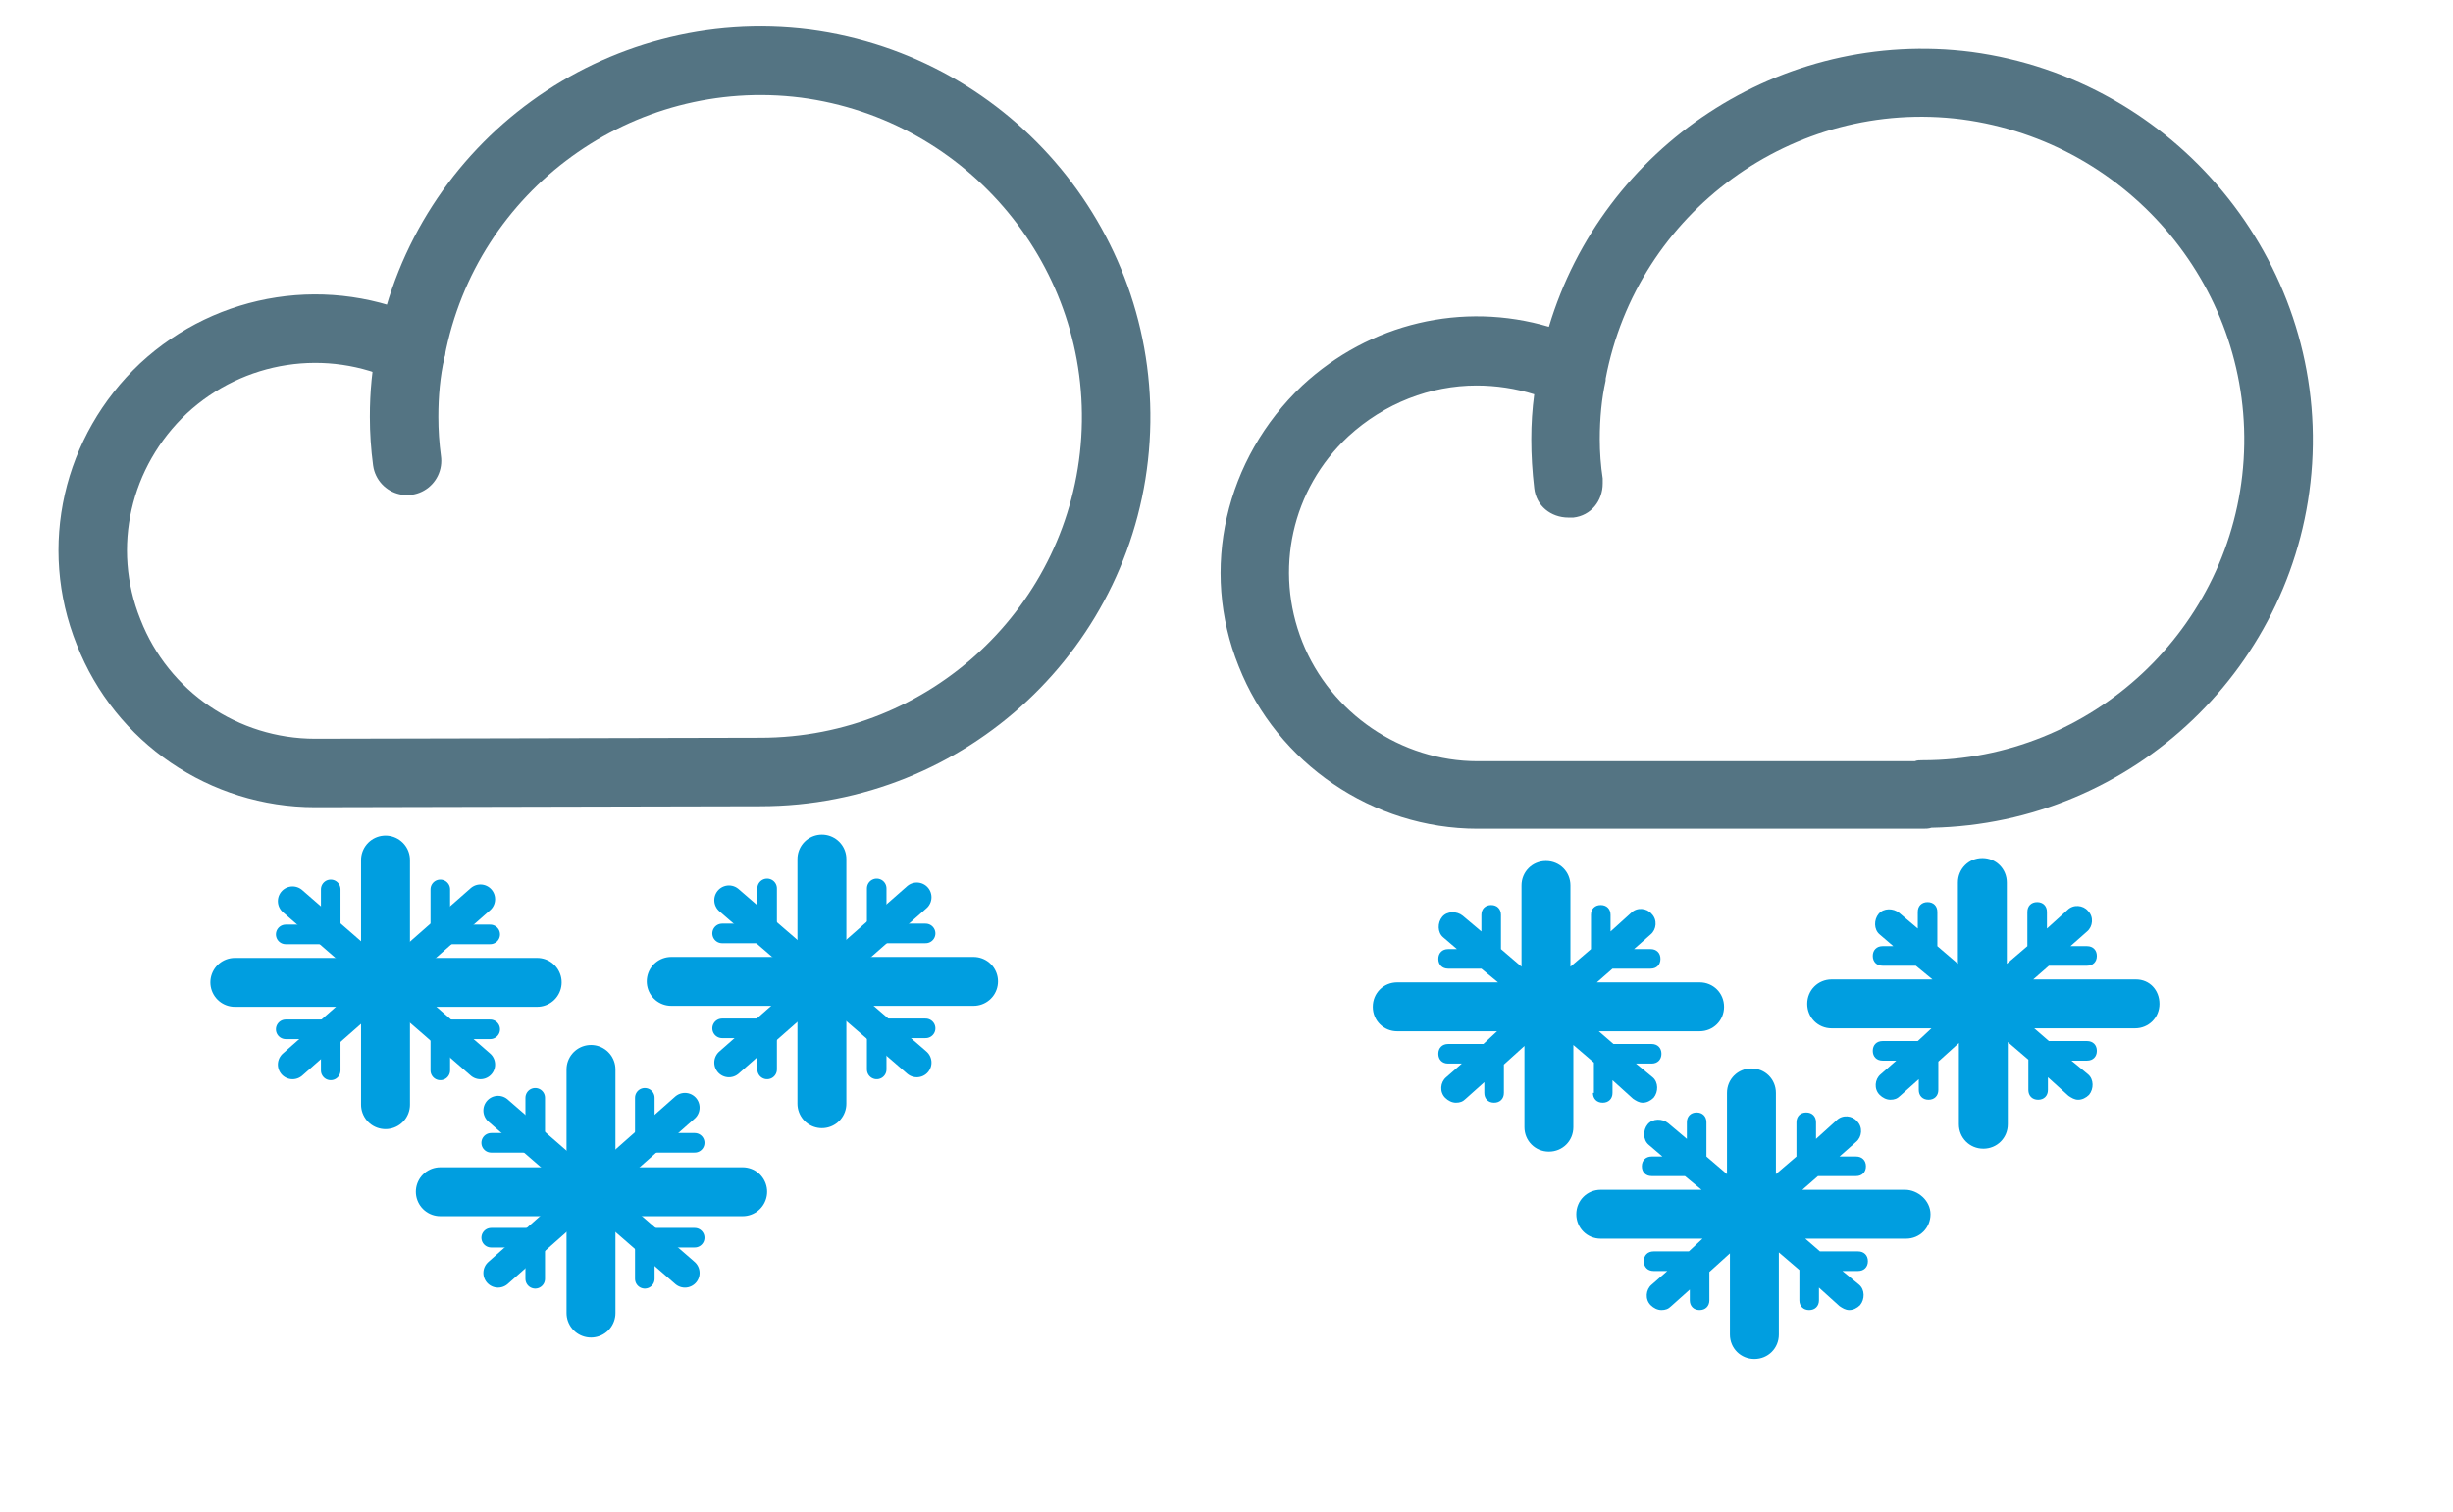 <?xml version="1.0" encoding="utf-8"?>
<!-- Generator: Adobe Illustrator 23.0.6, SVG Export Plug-In . SVG Version: 6.00 Build 0)  -->
<svg version="1.1" id="Ebene_1" xmlns="http://www.w3.org/2000/svg" xmlns:xlink="http://www.w3.org/1999/xlink" x="0px" y="0px"
	 viewBox="0 0 250.7 154.5" style="enable-background:new 0 0 250.7 154.5;" xml:space="preserve">
<style type="text/css">
	.st0{fill:#547483;stroke:#009EE0;stroke-width:5;stroke-linecap:round;stroke-miterlimit:10;}
	.st1{fill:none;stroke:#009EE0;stroke-width:3;stroke-linecap:round;stroke-miterlimit:10;}
	.st2{fill:#547483;stroke:#009EE0;stroke-width:3;stroke-linecap:round;stroke-miterlimit:10;}
	.st3{fill:none;stroke:#009EE0;stroke-width:2;stroke-linecap:round;stroke-miterlimit:10;}
	.st4{fill:none;stroke:#547483;stroke-width:7;stroke-linecap:round;stroke-linejoin:round;}
	.st5{fill:#547483;}
	.st6{fill:#009EE0;}
</style>
<title>regen-icon</title>
<desc>Created with Sketch.</desc>
<line class="st0" x1="39.4" y1="87.9" x2="39.4" y2="112.9"/>
<polyline class="st0" points="24,100.4 39.5,100.4 54.9,100.4 "/>
<line class="st1" x1="49.1" y1="108.8" x2="29.9" y2="92.1"/>
<line class="st2" x1="49.1" y1="91.9" x2="29.9" y2="108.8"/>
<polyline class="st3" points="33.8,90.9 33.8,95.5 29.2,95.5 "/>
<polyline class="st3" points="45,90.9 45,95.5 50.1,95.5 "/>
<polyline class="st3" points="50.1,105.2 45,105.2 45,109.4 "/>
<polyline class="st3" points="33.8,109.4 33.8,105.2 29.2,105.2 "/>
<path id="Shape_254" class="st4" d="M41.3,42.6c0,1.5,0.1,3,0.3,4.5C41.4,45.6,41.3,44.1,41.3,42.6c0-2.3,0.2-4.6,0.7-6.8"/>
<path id="Shape_255" class="st4" d="M77.7,78.9c19.2,0,35.1-14.9,36.3-34S101.3,9,82.3,6.5C63.3,4.1,45.6,16.9,42,35.8
	c-8.4-4-18.4-2.5-25.3,3.9c-6.8,6.4-9.1,16.2-5.6,24.9C14.5,73.3,22.9,79,32.2,79L77.7,78.9L77.7,78.9z"/>
<line class="st0" x1="84" y1="87.8" x2="84" y2="112.8"/>
<polyline class="st0" points="68.6,100.3 84.1,100.3 99.5,100.3 "/>
<line class="st1" x1="93.7" y1="108.6" x2="74.5" y2="92"/>
<line class="st2" x1="93.7" y1="91.7" x2="74.5" y2="108.6"/>
<polyline class="st3" points="78.4,90.8 78.4,95.4 73.8,95.4 "/>
<polyline class="st3" points="89.6,90.8 89.6,95.4 94.6,95.4 "/>
<polyline class="st3" points="94.6,105.1 89.6,105.1 89.6,109.3 "/>
<polyline class="st3" points="78.4,109.3 78.4,105.1 73.8,105.1 "/>
<line class="st0" x1="60.4" y1="109.3" x2="60.4" y2="134.2"/>
<polyline class="st0" points="45,121.8 60.4,121.8 75.9,121.8 "/>
<line class="st1" x1="70" y1="130.1" x2="50.9" y2="113.5"/>
<line class="st2" x1="70" y1="113.2" x2="50.9" y2="130.1"/>
<polyline class="st3" points="54.7,112.2 54.7,116.8 50.2,116.8 "/>
<polyline class="st3" points="65.9,112.2 65.9,116.8 71,116.8 "/>
<polyline class="st3" points="71,126.5 65.9,126.5 65.9,130.7 "/>
<polyline class="st3" points="54.7,130.7 54.7,126.5 50.2,126.5 "/>
<path class="st5" d="M201.5,5.3c-19.5-2.5-37.7,9.7-43.2,28.1c-8.8-2.6-18.3-0.4-25.2,6c-7.9,7.5-10.5,18.8-6.5,28.7
	c3.9,9.9,13.7,16.6,24.4,16.6h45.5c0.3,0,0.6,0,0.9-0.1C218,84.2,235,68,236.3,47.4C237.6,26.6,222.3,8.1,201.5,5.3z M229.3,47
	c-1.1,17.2-15.5,30.7-32.8,30.7c-0.3,0-0.6,0-0.8,0.1H151c-7.8,0-15-4.9-17.9-12.2c-2.9-7.3-1.1-15.6,4.7-21
	c3.7-3.4,8.4-5.2,13.1-5.2c2,0,4,0.3,5.9,0.9c-0.2,1.5-0.3,3-0.3,4.6c0,1.6,0.1,3.3,0.3,5c0.2,1.8,1.7,3,3.5,3c0.2,0,0.3,0,0.5,0
	c1.8-0.2,3-1.7,3-3.5c0-0.2,0-0.3,0-0.5c-0.2-1.3-0.3-2.7-0.3-4c0-2.2,0.2-4.2,0.6-6c0,0,0,0,0-0.1c0,0,0,0,0-0.1
	c3.2-17,19.2-28.7,36.4-26.5C217.8,14.5,230.4,29.8,229.3,47z"/>
<g>
	<path class="st6" d="M162.8,111.7c0,0.6,0.4,1,1,1s1-0.4,1-1v-1.3l2.1,1.9c0.3,0.2,0.6,0.4,1,0.4c0.4,0,0.8-0.2,1.1-0.5
		c0.5-0.6,0.5-1.6-0.1-2.1l-1.7-1.4h1.6c0.6,0,1-0.4,1-1s-0.4-1-1-1h-3.9l-1.5-1.3h10.3c1.4,0,2.5-1.1,2.5-2.5s-1.1-2.5-2.5-2.5
		h-10.5l1.6-1.4h3.9c0.6,0,1-0.4,1-1s-0.4-1-1-1h-1.7l1.7-1.5c0.6-0.5,0.7-1.5,0.1-2.1c-0.5-0.6-1.5-0.7-2.1-0.1l-2.1,1.9v-1.7
		c0-0.6-0.4-1-1-1s-1,0.4-1,1v3.5l-2.1,1.8v-8.3c0-1.4-1.1-2.5-2.5-2.5s-2.5,1.1-2.5,2.5v8.3l-2.1-1.8v-3.5c0-0.6-0.4-1-1-1
		s-1,0.4-1,1v1.7l-1.9-1.6c-0.6-0.5-1.6-0.5-2.1,0.1s-0.5,1.6,0.1,2.1l1.4,1.2H148c-0.6,0-1,0.4-1,1s0.4,1,1,1h3.4l1.7,1.4h-10.3
		c-1.4,0-2.5,1.1-2.5,2.5s1.1,2.5,2.5,2.5h10.2l-1.4,1.3H148c-0.6,0-1,0.4-1,1s0.4,1,1,1h1.4l-1.6,1.4c-0.6,0.5-0.7,1.5-0.1,2.1
		c0.3,0.3,0.7,0.5,1.1,0.5c0.4,0,0.7-0.1,1-0.4l1.9-1.7v1.1c0,0.6,0.4,1,1,1s1-0.4,1-1v-2.9l2.1-1.9v8.3c0,1.4,1.1,2.5,2.5,2.5
		s2.5-1.1,2.5-2.5v-8.4l2.1,1.8V111.7z"/>
	<path class="st6" d="M218.3,100.1h-10.5l1.6-1.4h3.9c0.6,0,1-0.4,1-1s-0.4-1-1-1h-1.7l1.7-1.5c0.6-0.5,0.7-1.5,0.1-2.1
		c-0.5-0.6-1.5-0.7-2.1-0.1l-2.1,1.9v-1.7c0-0.6-0.4-1-1-1s-1,0.4-1,1v3.5l-2.1,1.8v-8.3c0-1.4-1.1-2.5-2.5-2.5s-2.5,1.1-2.5,2.5
		v8.3l-2.1-1.8v-3.5c0-0.6-0.4-1-1-1s-1,0.4-1,1v1.7l-1.9-1.6c-0.6-0.5-1.6-0.5-2.1,0.1c-0.5,0.6-0.5,1.6,0.1,2.1l1.4,1.2h-1.1
		c-0.6,0-1,0.4-1,1s0.4,1,1,1h3.4l1.7,1.4h-10.3c-1.4,0-2.5,1.1-2.5,2.5s1.1,2.5,2.5,2.5h10.2l-1.4,1.3h-3.6c-0.6,0-1,0.4-1,1
		s0.4,1,1,1h1.4l-1.6,1.4c-0.6,0.5-0.7,1.5-0.1,2.1c0.3,0.3,0.7,0.5,1.1,0.5c0.4,0,0.7-0.1,1-0.4l1.9-1.7v1.1c0,0.6,0.4,1,1,1
		s1-0.4,1-1v-2.9l2.1-1.9v8.3c0,1.4,1.1,2.5,2.5,2.5s2.5-1.1,2.5-2.5v-8.4l2.1,1.8v3.1c0,0.6,0.4,1,1,1s1-0.4,1-1v-1.3l2.1,1.9
		c0.3,0.2,0.6,0.4,1,0.4c0.4,0,0.8-0.2,1.1-0.5c0.5-0.6,0.5-1.6-0.1-2.1l-1.7-1.4h1.6c0.6,0,1-0.4,1-1s-0.4-1-1-1h-3.9l-1.5-1.3
		h10.3c1.4,0,2.5-1.1,2.5-2.5S219.7,100.1,218.3,100.1z"/>
	<path class="st6" d="M194.7,121.6h-10.5l1.6-1.4h3.9c0.6,0,1-0.4,1-1s-0.4-1-1-1h-1.7l1.7-1.5c0.6-0.5,0.7-1.5,0.1-2.1
		c-0.5-0.6-1.5-0.7-2.1-0.1l-2.1,1.9v-1.7c0-0.6-0.4-1-1-1s-1,0.4-1,1v3.5l-2.1,1.8v-8.3c0-1.4-1.1-2.5-2.5-2.5s-2.5,1.1-2.5,2.5
		v8.3l-2.1-1.8v-3.5c0-0.6-0.4-1-1-1s-1,0.4-1,1v1.7l-1.9-1.6c-0.6-0.5-1.6-0.5-2.1,0.1s-0.5,1.6,0.1,2.1l1.4,1.2h-1.1
		c-0.6,0-1,0.4-1,1s0.4,1,1,1h3.4l1.7,1.4h-10.3c-1.4,0-2.5,1.1-2.5,2.5s1.1,2.5,2.5,2.5H174l-1.4,1.3h-3.6c-0.6,0-1,0.4-1,1
		s0.4,1,1,1h1.4l-1.6,1.4c-0.6,0.5-0.7,1.5-0.1,2.1c0.3,0.3,0.7,0.5,1.1,0.5c0.4,0,0.7-0.1,1-0.4l1.9-1.7v1.1c0,0.6,0.4,1,1,1
		s1-0.4,1-1v-2.9l2.1-1.9v8.3c0,1.4,1.1,2.5,2.5,2.5s2.5-1.1,2.5-2.5v-8.4l2.1,1.8v3.1c0,0.6,0.4,1,1,1s1-0.4,1-1v-1.3l2.1,1.9
		c0.3,0.2,0.6,0.4,1,0.4c0.4,0,0.8-0.2,1.1-0.5c0.5-0.6,0.5-1.6-0.1-2.1l-1.7-1.4h1.6c0.6,0,1-0.4,1-1s-0.4-1-1-1h-3.9l-1.5-1.3
		h10.3c1.4,0,2.5-1.1,2.5-2.5S196,121.6,194.7,121.6z"/>
</g>
</svg>
